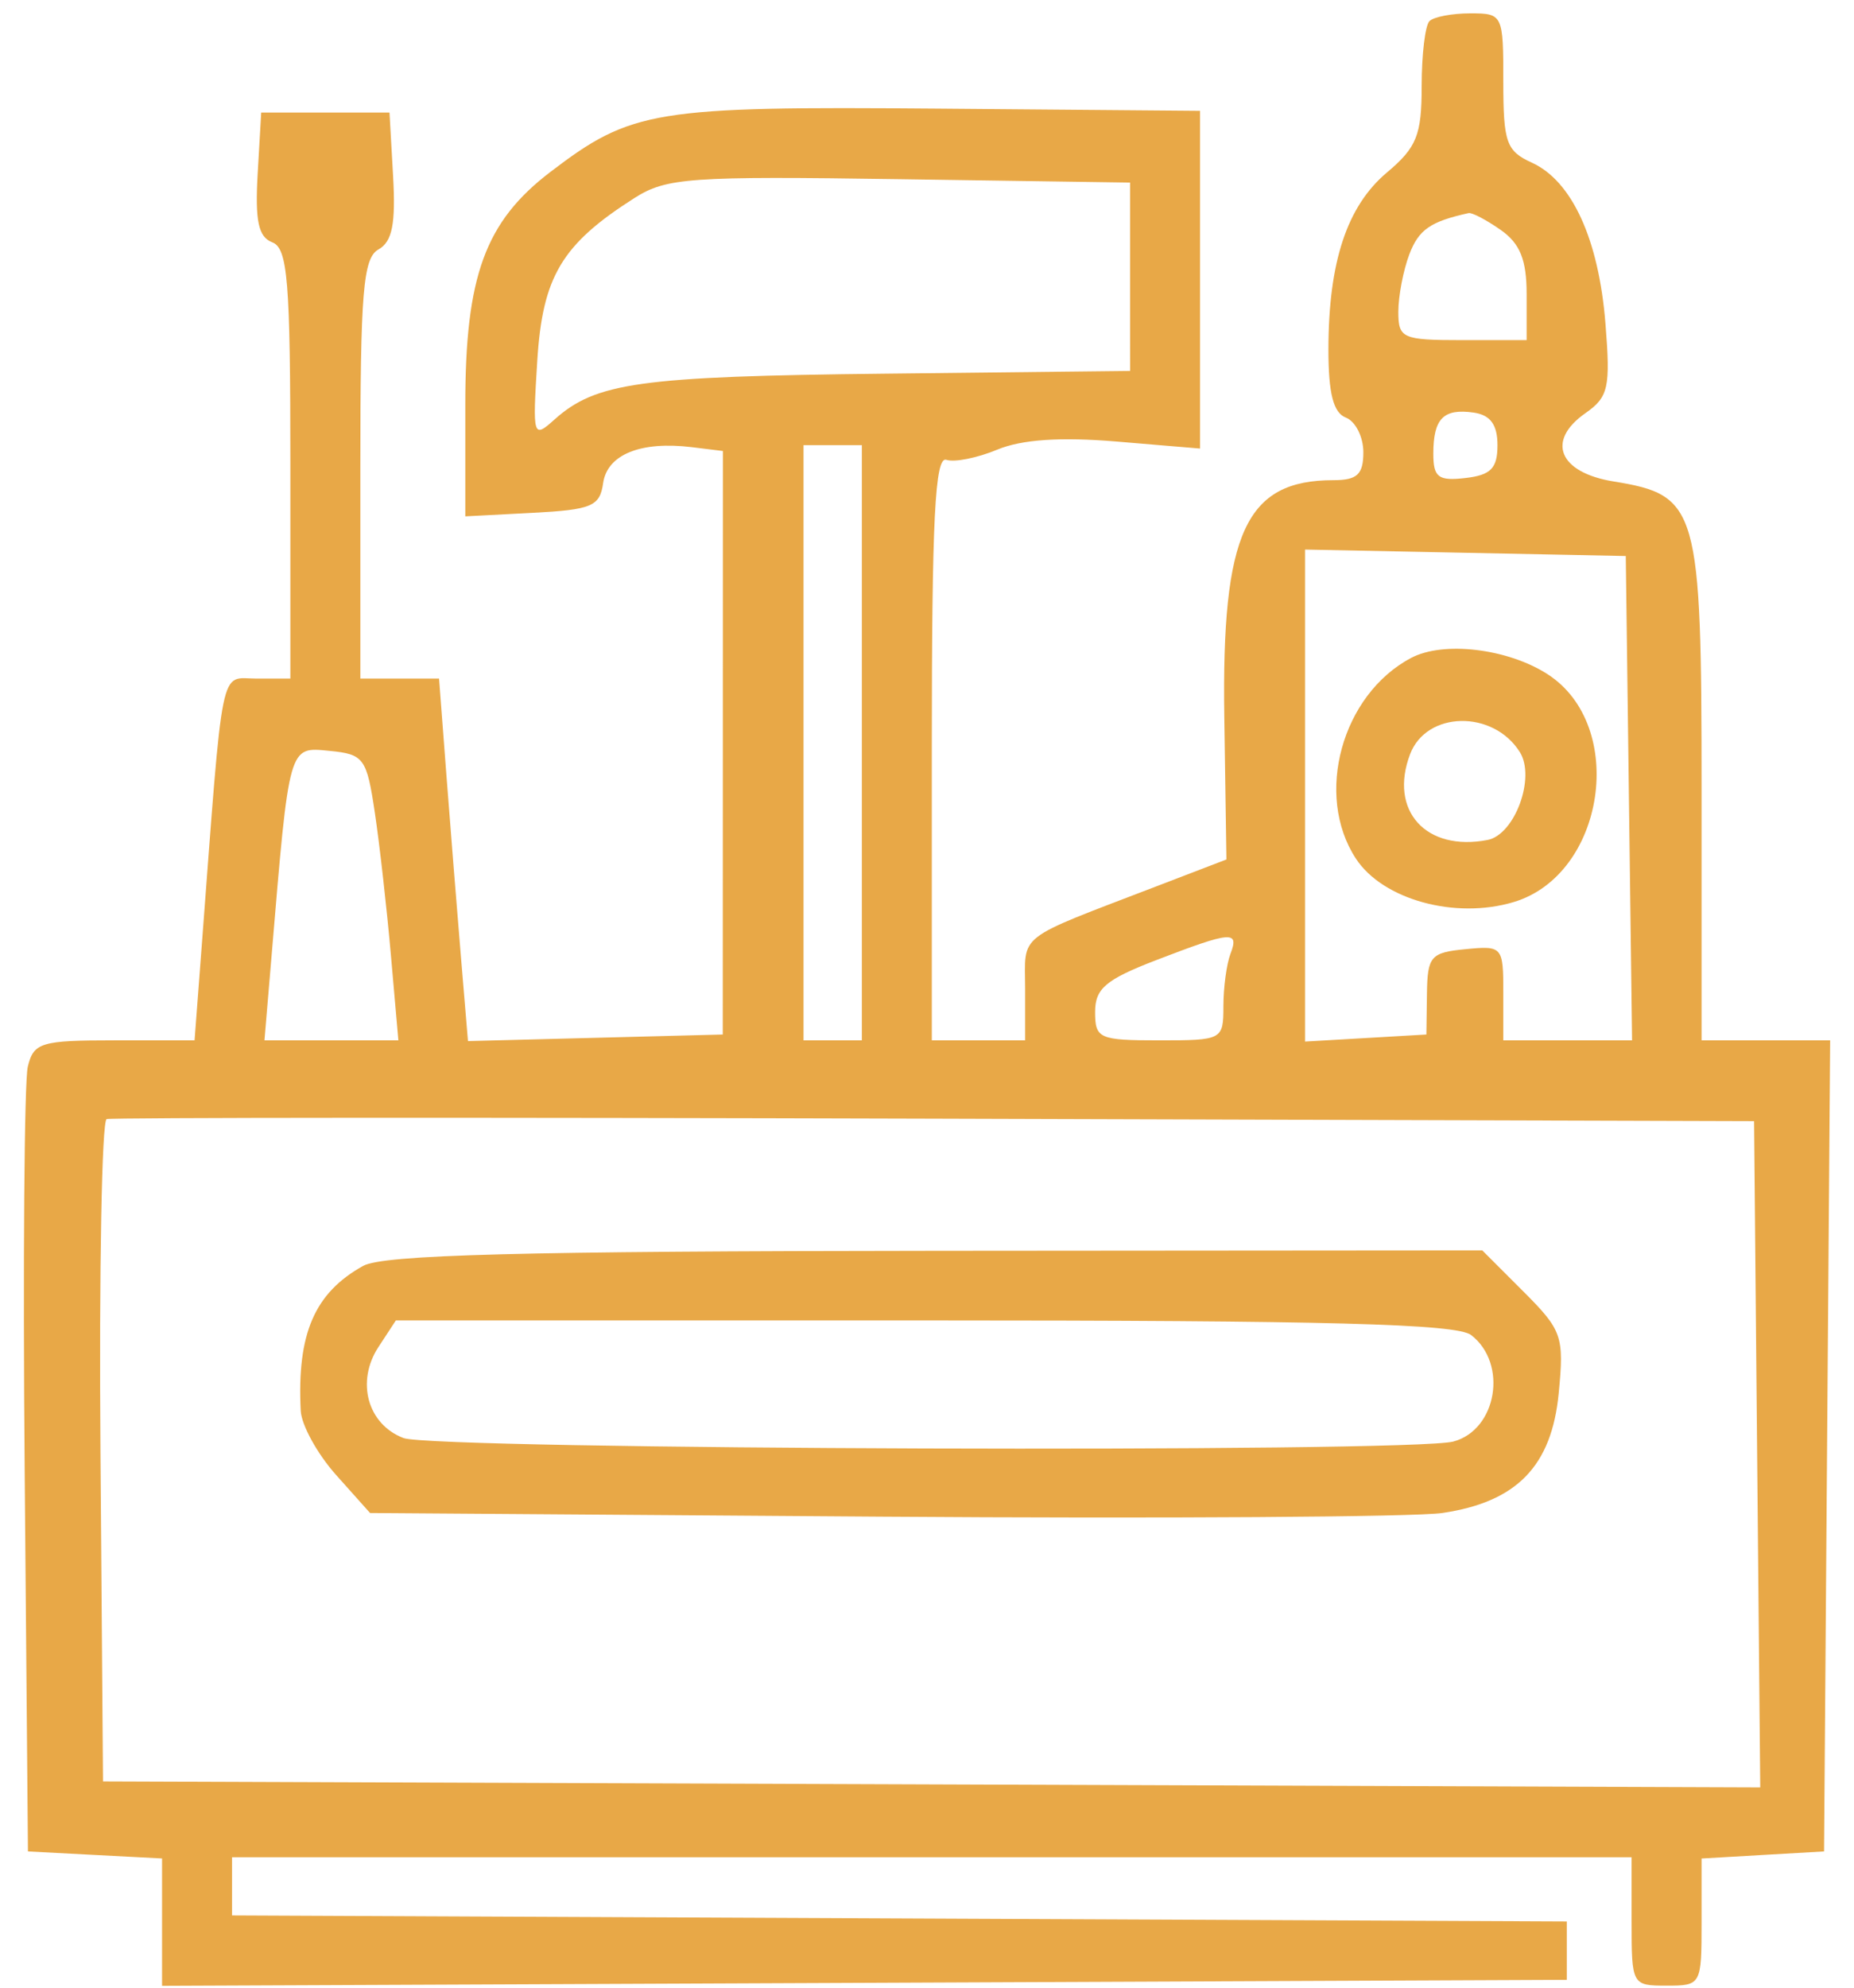 <svg width="70" height="75" viewBox="0 0 70 75" fill="none" xmlns="http://www.w3.org/2000/svg">
<path fill-rule="evenodd" clip-rule="evenodd" d="M53.97 0.798C53.809 0.959 53.677 2.062 53.677 3.248C53.677 5.099 53.491 5.561 52.368 6.506C50.857 7.777 50.16 9.881 50.156 13.178C50.155 14.841 50.342 15.576 50.814 15.757C51.178 15.897 51.475 16.485 51.475 17.064C51.475 17.902 51.243 18.118 50.345 18.118C47.035 18.118 46.122 20.099 46.225 27.057L46.305 32.43L43.716 33.423C38.282 35.509 38.705 35.18 38.705 37.317V39.255H36.943H35.182V28.21C35.182 19.568 35.302 17.204 35.732 17.35C36.035 17.452 36.898 17.28 37.651 16.967C38.576 16.582 40.039 16.483 42.164 16.661L45.31 16.925V10.553V4.182L35.401 4.099C24.705 4.01 23.845 4.15 20.78 6.488C18.32 8.364 17.568 10.419 17.568 15.26V19.483L20.1 19.351C22.342 19.234 22.648 19.106 22.772 18.229C22.926 17.149 24.194 16.636 26.121 16.873L27.294 17.017L27.292 28.026L27.289 39.035L22.479 39.159L17.669 39.283L17.401 36.077C17.253 34.313 17.007 31.235 16.854 29.237L16.577 25.604H15.091H13.605V17.7C13.605 11 13.709 9.737 14.291 9.411C14.81 9.12 14.944 8.445 14.841 6.637L14.706 4.247H12.284H9.862L9.728 6.564C9.627 8.338 9.755 8.942 10.279 9.143C10.863 9.367 10.963 10.589 10.963 17.505V25.604H9.69C8.274 25.604 8.446 24.759 7.605 35.842L7.346 39.255H4.319C1.545 39.255 1.271 39.338 1.05 40.246C0.917 40.791 0.864 47.677 0.932 55.548L1.055 69.859L3.587 69.992L6.119 70.124V72.527V74.93L32.638 74.817L59.157 74.703V73.602V72.501L33.959 72.388L8.761 72.274V71.177V70.079H35.182H61.603V72.501C61.603 74.899 61.616 74.923 62.924 74.923C64.23 74.923 64.245 74.897 64.245 72.524V70.126L66.557 69.992L68.869 69.859L68.984 54.557L69.1 39.255H66.673H64.245V29.836C64.245 19.136 64.116 18.685 60.92 18.166C58.86 17.831 58.366 16.636 59.856 15.592C60.732 14.979 60.81 14.629 60.615 12.2C60.361 9.029 59.353 6.829 57.839 6.139C56.872 5.699 56.759 5.378 56.759 3.075C56.759 0.546 56.739 0.504 55.511 0.504C54.825 0.504 54.132 0.636 53.97 0.798ZM42.667 10.443L42.668 13.996L33.386 14.1C24.141 14.202 22.495 14.432 20.927 15.837C20.126 16.555 20.106 16.487 20.285 13.619C20.484 10.434 21.209 9.219 23.953 7.473C25.158 6.706 26.037 6.643 33.97 6.761L42.667 6.889V10.443ZM56.661 8.676C57.391 9.187 57.64 9.802 57.64 11.098V12.834H55.218C52.945 12.834 52.796 12.768 52.796 11.762C52.796 11.172 52.983 10.198 53.211 9.597C53.566 8.664 54.005 8.359 55.45 8.041C55.578 8.013 56.123 8.299 56.661 8.676ZM56.539 16.797C56.539 17.671 56.289 17.927 55.328 18.037C54.304 18.155 54.117 18.013 54.117 17.12C54.117 15.793 54.499 15.404 55.64 15.568C56.271 15.658 56.539 16.024 56.539 16.797ZM32.54 28.026V39.255H31.439H30.338V28.026V16.797H31.439H32.54V28.026ZM61.502 30.118L61.621 39.255H59.19H56.759V37.466C56.759 35.712 56.73 35.679 55.328 35.815C54.017 35.941 53.895 36.082 53.876 37.494L53.855 39.035L51.564 39.168L49.273 39.301V30.018V20.736L55.328 20.858L61.383 20.98L61.502 30.118ZM53.279 24.825C50.663 26.207 49.619 29.996 51.193 32.397C52.208 33.947 54.941 34.7 57.151 34.037C60.609 33.001 61.446 27.382 58.43 25.439C56.925 24.47 54.498 24.18 53.279 24.825ZM57.382 28.376C57.987 29.335 57.194 31.495 56.164 31.694C53.837 32.142 52.431 30.585 53.24 28.456C53.861 26.825 56.372 26.776 57.382 28.376ZM14.153 30.668C14.334 31.879 14.607 34.307 14.761 36.062L15.041 39.255H12.514H9.985L10.254 36.062C10.926 28.049 10.889 28.181 12.438 28.332C13.739 28.458 13.845 28.602 14.153 30.668ZM46.458 35.989C46.311 36.372 46.191 37.263 46.191 37.97C46.191 39.234 46.151 39.255 43.769 39.255C41.497 39.255 41.347 39.188 41.347 38.185C41.347 37.3 41.748 36.961 43.659 36.226C46.501 35.134 46.795 35.109 46.458 35.989ZM66.343 54.874L66.46 67.443L35.174 67.33L3.889 67.217L3.793 54.777C3.74 47.935 3.845 42.288 4.026 42.227C4.208 42.167 18.277 42.16 35.291 42.211L66.227 42.304L66.343 54.874ZM13.711 47.765C11.875 48.785 11.21 50.325 11.354 53.229C11.381 53.77 11.981 54.86 12.687 55.651L13.972 57.089L33.274 57.227C43.89 57.303 53.422 57.241 54.456 57.089C57.27 56.675 58.587 55.319 58.852 52.561C59.058 50.418 58.981 50.196 57.519 48.733L55.966 47.181L35.336 47.197C19.64 47.209 14.468 47.345 13.711 47.765ZM55.544 50.374C56.939 51.449 56.521 53.952 54.873 54.393C53.263 54.825 16.394 54.702 15.235 54.261C13.876 53.744 13.433 52.132 14.29 50.824L14.946 49.823H34.888C50.166 49.823 54.996 49.952 55.544 50.374Z" fill="#E8A847"/>
</svg>
